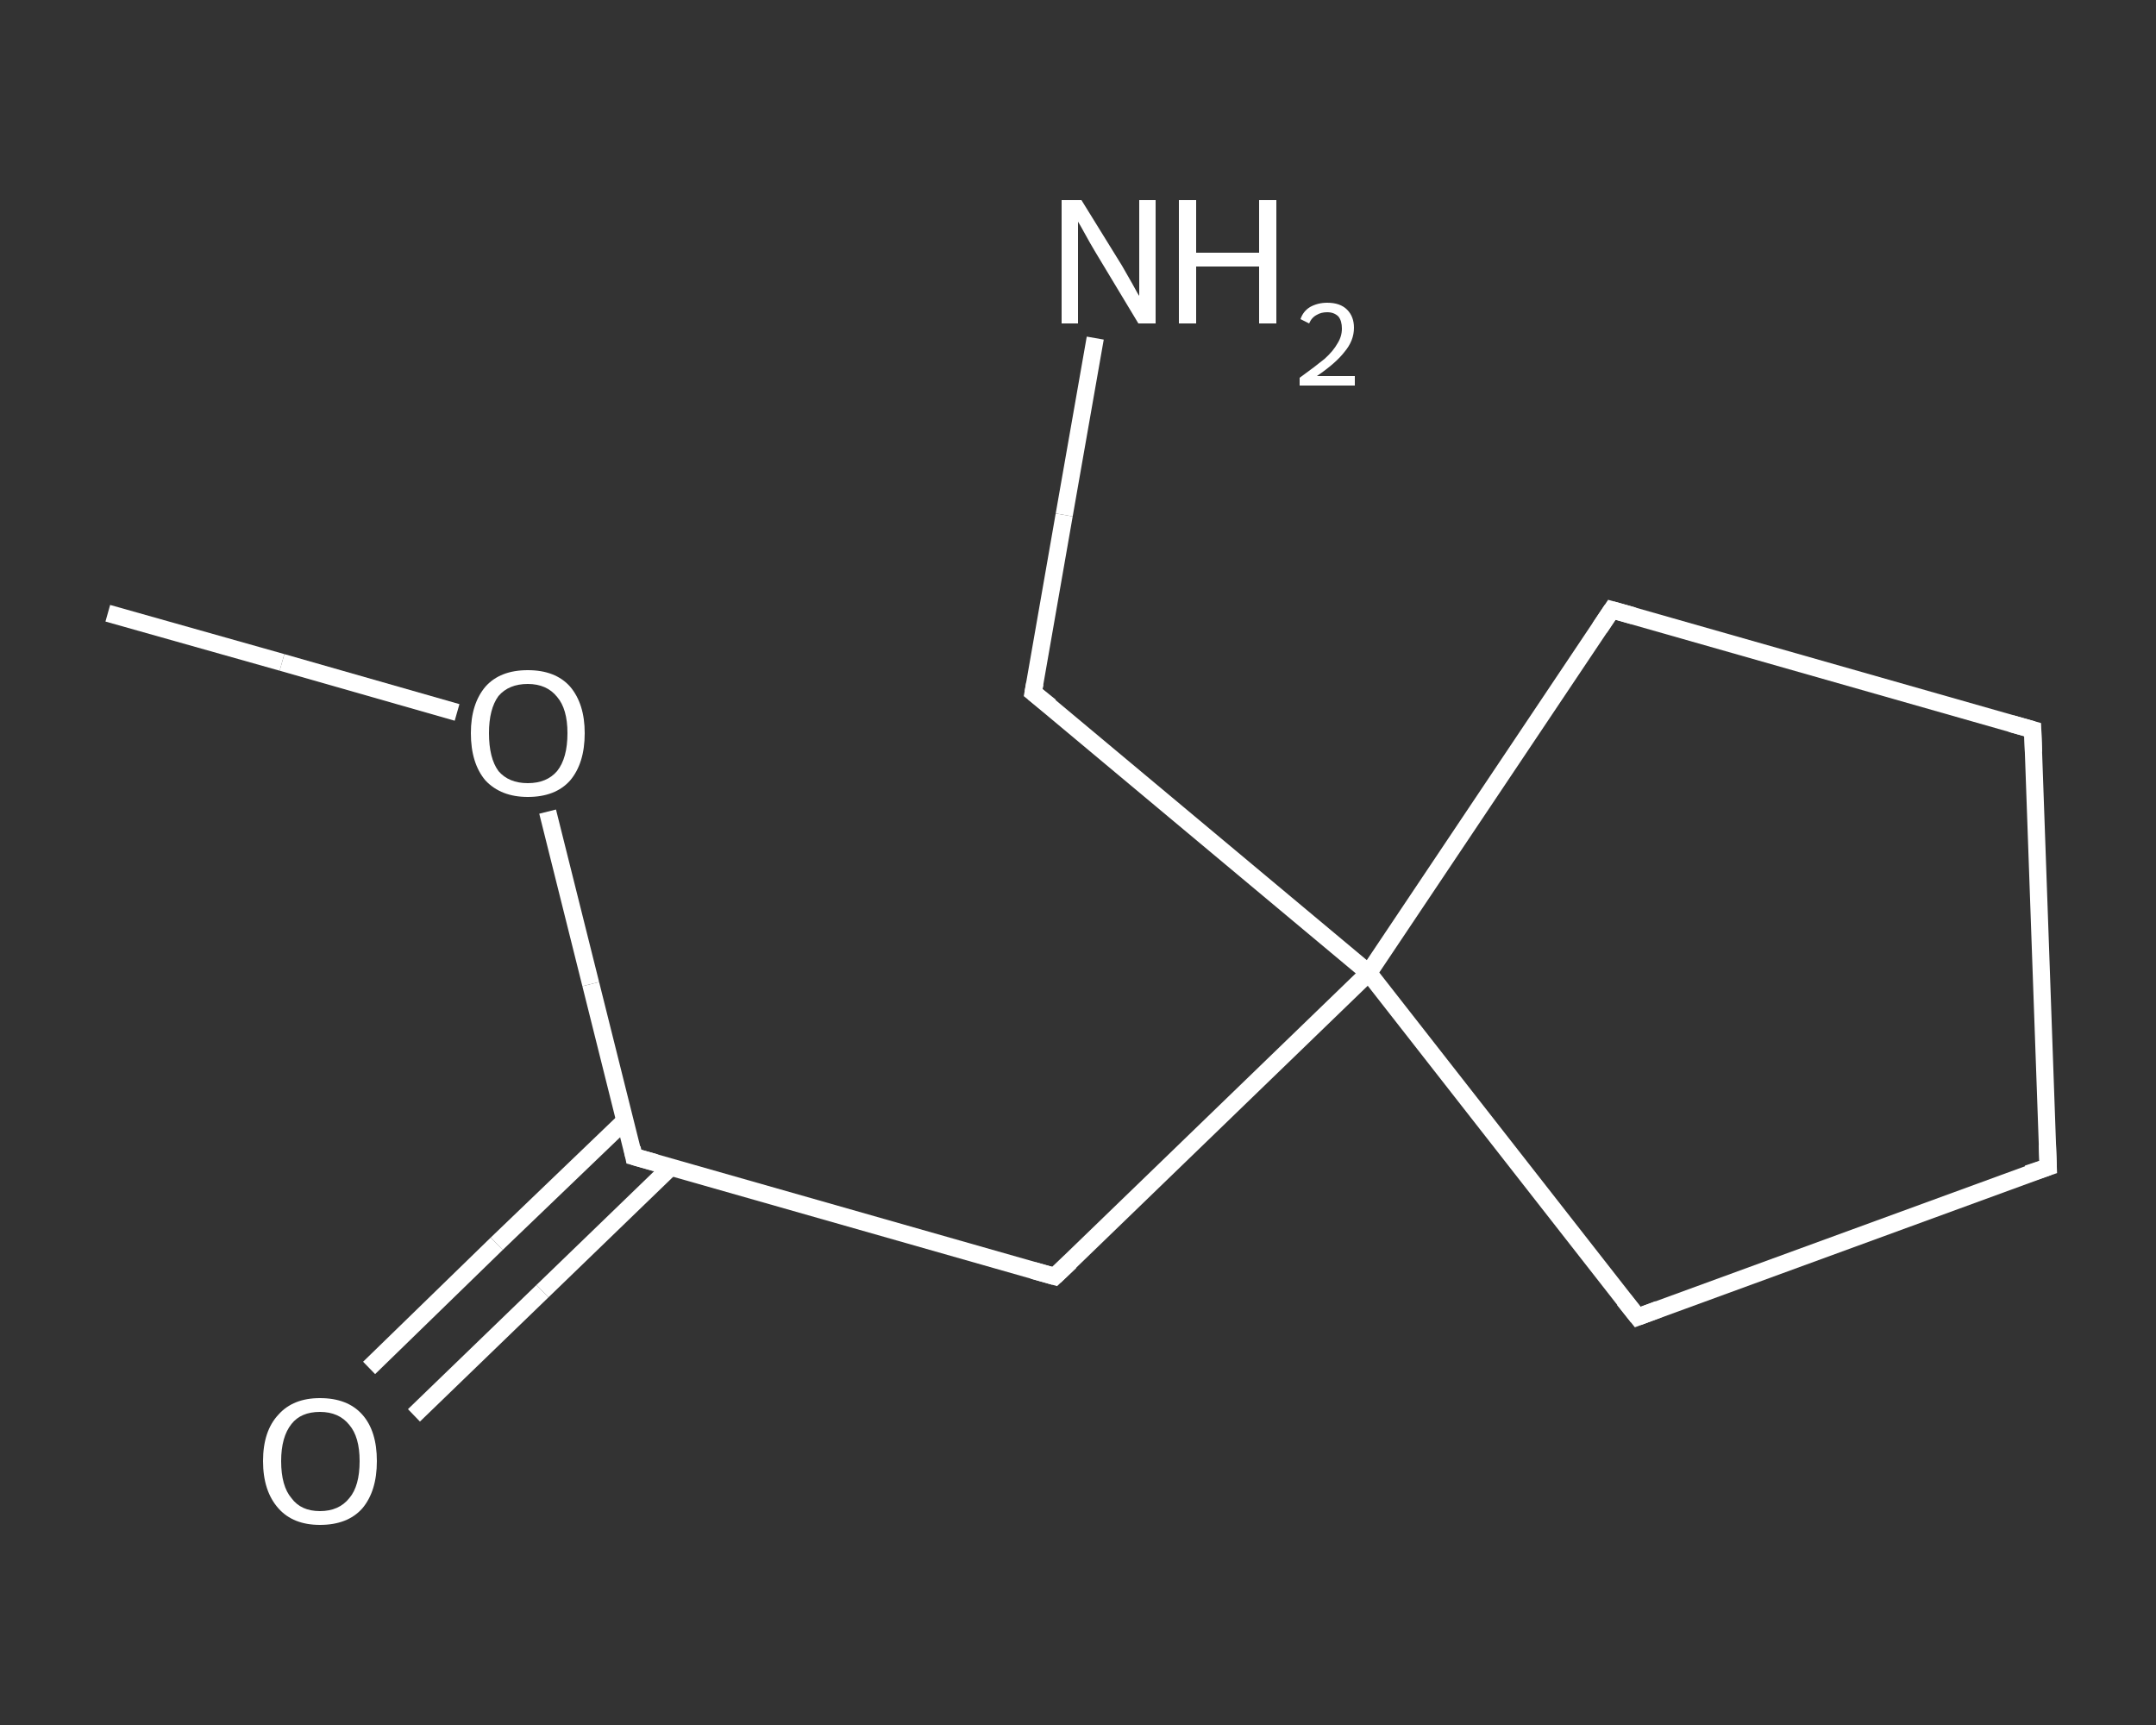 <?xml version='1.0' encoding='iso-8859-1'?>
<svg version='1.1' baseProfile='full'
              xmlns='http://www.w3.org/2000/svg'
                      xmlns:rdkit='http://www.rdkit.org/xml'
                      xmlns:xlink='http://www.w3.org/1999/xlink'
                  xml:space='preserve'
width='250px' height='200px' viewBox='0 0 250 200'>
<rect x="0" y="0" width="250" height="200" fill="#333333" stroke="none"/>
<!-- END OF HEADER -->
<rect style='opacity:1.0;fill:transparent;stroke:none' width='250.0' height='200.0' x='0.0' y='0.0'> </rect>
<path class='bond-0 atom-0 atom-1' d='M 12.5,71.1 L 32.7,76.8' style='fill:none;fill-rule:evenodd;stroke:#FFFFFF;stroke-width:2.0px;stroke-linecap:butt;stroke-linejoin:miter;stroke-opacity:1' />
<path class='bond-0 atom-0 atom-1' d='M 32.7,76.8 L 53.0,82.6' style='fill:none;fill-rule:evenodd;stroke:#FFFFFF;stroke-width:2.0px;stroke-linecap:butt;stroke-linejoin:miter;stroke-opacity:1' />
<path class='bond-1 atom-1 atom-2' d='M 63.5,94.1 L 68.5,114.1' style='fill:none;fill-rule:evenodd;stroke:#FFFFFF;stroke-width:2.0px;stroke-linecap:butt;stroke-linejoin:miter;stroke-opacity:1' />
<path class='bond-1 atom-1 atom-2' d='M 68.5,114.1 L 73.5,134.1' style='fill:none;fill-rule:evenodd;stroke:#FFFFFF;stroke-width:2.0px;stroke-linecap:butt;stroke-linejoin:miter;stroke-opacity:1' />
<path class='bond-2 atom-2 atom-3' d='M 72.5,129.9 L 57.6,144.2' style='fill:none;fill-rule:evenodd;stroke:#FFFFFF;stroke-width:2.0px;stroke-linecap:butt;stroke-linejoin:miter;stroke-opacity:1' />
<path class='bond-2 atom-2 atom-3' d='M 57.6,144.2 L 42.8,158.6' style='fill:none;fill-rule:evenodd;stroke:#FFFFFF;stroke-width:2.0px;stroke-linecap:butt;stroke-linejoin:miter;stroke-opacity:1' />
<path class='bond-2 atom-2 atom-3' d='M 77.8,135.3 L 62.9,149.7' style='fill:none;fill-rule:evenodd;stroke:#FFFFFF;stroke-width:2.0px;stroke-linecap:butt;stroke-linejoin:miter;stroke-opacity:1' />
<path class='bond-2 atom-2 atom-3' d='M 62.9,149.7 L 48.0,164.1' style='fill:none;fill-rule:evenodd;stroke:#FFFFFF;stroke-width:2.0px;stroke-linecap:butt;stroke-linejoin:miter;stroke-opacity:1' />
<path class='bond-3 atom-2 atom-4' d='M 73.5,134.1 L 122.3,148.0' style='fill:none;fill-rule:evenodd;stroke:#FFFFFF;stroke-width:2.0px;stroke-linecap:butt;stroke-linejoin:miter;stroke-opacity:1' />
<path class='bond-4 atom-4 atom-5' d='M 122.3,148.0 L 158.7,112.8' style='fill:none;fill-rule:evenodd;stroke:#FFFFFF;stroke-width:2.0px;stroke-linecap:butt;stroke-linejoin:miter;stroke-opacity:1' />
<path class='bond-5 atom-5 atom-6' d='M 158.7,112.8 L 119.8,80.3' style='fill:none;fill-rule:evenodd;stroke:#FFFFFF;stroke-width:2.0px;stroke-linecap:butt;stroke-linejoin:miter;stroke-opacity:1' />
<path class='bond-6 atom-6 atom-7' d='M 119.8,80.3 L 123.4,59.7' style='fill:none;fill-rule:evenodd;stroke:#FFFFFF;stroke-width:2.0px;stroke-linecap:butt;stroke-linejoin:miter;stroke-opacity:1' />
<path class='bond-6 atom-6 atom-7' d='M 123.4,59.7 L 127.0,39.2' style='fill:none;fill-rule:evenodd;stroke:#FFFFFF;stroke-width:2.0px;stroke-linecap:butt;stroke-linejoin:miter;stroke-opacity:1' />
<path class='bond-7 atom-5 atom-8' d='M 158.7,112.8 L 189.9,152.7' style='fill:none;fill-rule:evenodd;stroke:#FFFFFF;stroke-width:2.0px;stroke-linecap:butt;stroke-linejoin:miter;stroke-opacity:1' />
<path class='bond-8 atom-8 atom-9' d='M 189.9,152.7 L 237.5,135.3' style='fill:none;fill-rule:evenodd;stroke:#FFFFFF;stroke-width:2.0px;stroke-linecap:butt;stroke-linejoin:miter;stroke-opacity:1' />
<path class='bond-9 atom-9 atom-10' d='M 237.5,135.3 L 235.7,84.6' style='fill:none;fill-rule:evenodd;stroke:#FFFFFF;stroke-width:2.0px;stroke-linecap:butt;stroke-linejoin:miter;stroke-opacity:1' />
<path class='bond-10 atom-10 atom-11' d='M 235.7,84.6 L 186.9,70.7' style='fill:none;fill-rule:evenodd;stroke:#FFFFFF;stroke-width:2.0px;stroke-linecap:butt;stroke-linejoin:miter;stroke-opacity:1' />
<path class='bond-11 atom-11 atom-5' d='M 186.9,70.7 L 158.7,112.8' style='fill:none;fill-rule:evenodd;stroke:#FFFFFF;stroke-width:2.0px;stroke-linecap:butt;stroke-linejoin:miter;stroke-opacity:1' />
<path d='M 73.3,133.1 L 73.5,134.1 L 76.0,134.8' style='fill:none;stroke:#FFFFFF;stroke-width:2.0px;stroke-linecap:butt;stroke-linejoin:miter;stroke-opacity:1;' />
<path d='M 119.8,147.3 L 122.3,148.0 L 124.1,146.3' style='fill:none;stroke:#FFFFFF;stroke-width:2.0px;stroke-linecap:butt;stroke-linejoin:miter;stroke-opacity:1;' />
<path d='M 121.8,81.9 L 119.8,80.3 L 120.0,79.2' style='fill:none;stroke:#FFFFFF;stroke-width:2.0px;stroke-linecap:butt;stroke-linejoin:miter;stroke-opacity:1;' />
<path d='M 188.3,150.7 L 189.9,152.7 L 192.3,151.8' style='fill:none;stroke:#FFFFFF;stroke-width:2.0px;stroke-linecap:butt;stroke-linejoin:miter;stroke-opacity:1;' />
<path d='M 235.1,136.1 L 237.5,135.3 L 237.4,132.7' style='fill:none;stroke:#FFFFFF;stroke-width:2.0px;stroke-linecap:butt;stroke-linejoin:miter;stroke-opacity:1;' />
<path d='M 235.8,87.2 L 235.7,84.6 L 233.2,83.9' style='fill:none;stroke:#FFFFFF;stroke-width:2.0px;stroke-linecap:butt;stroke-linejoin:miter;stroke-opacity:1;' />
<path d='M 189.4,71.4 L 186.9,70.7 L 185.5,72.8' style='fill:none;stroke:#FFFFFF;stroke-width:2.0px;stroke-linecap:butt;stroke-linejoin:miter;stroke-opacity:1;' />
<path class='atom-1' d='M 54.6 85.0
Q 54.6 81.6, 56.3 79.6
Q 58.0 77.7, 61.2 77.7
Q 64.4 77.7, 66.1 79.6
Q 67.8 81.6, 67.8 85.0
Q 67.8 88.5, 66.1 90.5
Q 64.4 92.4, 61.2 92.4
Q 58.1 92.4, 56.3 90.5
Q 54.6 88.5, 54.6 85.0
M 61.2 90.8
Q 63.4 90.8, 64.6 89.4
Q 65.8 87.9, 65.8 85.0
Q 65.8 82.2, 64.6 80.8
Q 63.4 79.3, 61.2 79.3
Q 59.0 79.3, 57.8 80.7
Q 56.7 82.2, 56.7 85.0
Q 56.7 87.9, 57.8 89.4
Q 59.0 90.8, 61.2 90.8
' fill='#FFFFFF'/>
<path class='atom-3' d='M 30.5 169.4
Q 30.5 165.9, 32.3 164.0
Q 34.0 162.1, 37.1 162.1
Q 40.3 162.1, 42.0 164.0
Q 43.7 165.9, 43.7 169.4
Q 43.7 172.9, 42.0 174.9
Q 40.3 176.8, 37.1 176.8
Q 34.0 176.8, 32.3 174.9
Q 30.5 172.9, 30.5 169.4
M 37.1 175.2
Q 39.3 175.2, 40.5 173.7
Q 41.7 172.3, 41.7 169.4
Q 41.7 166.6, 40.5 165.2
Q 39.3 163.7, 37.1 163.7
Q 34.9 163.7, 33.8 165.1
Q 32.6 166.6, 32.6 169.4
Q 32.6 172.3, 33.8 173.7
Q 34.9 175.2, 37.1 175.2
' fill='#FFFFFF'/>
<path class='atom-7' d='M 125.4 23.2
L 130.1 30.8
Q 130.5 31.5, 131.3 32.9
Q 132.0 34.2, 132.1 34.3
L 132.1 23.2
L 134.0 23.2
L 134.0 37.5
L 132.0 37.5
L 127.0 29.2
Q 126.4 28.2, 125.8 27.1
Q 125.2 26.0, 125.0 25.7
L 125.0 37.5
L 123.1 37.5
L 123.1 23.2
L 125.4 23.2
' fill='#FFFFFF'/>
<path class='atom-7' d='M 136.7 23.2
L 138.7 23.2
L 138.7 29.3
L 146.0 29.3
L 146.0 23.2
L 148.0 23.2
L 148.0 37.5
L 146.0 37.5
L 146.0 30.9
L 138.7 30.9
L 138.7 37.5
L 136.7 37.5
L 136.7 23.2
' fill='#FFFFFF'/>
<path class='atom-7' d='M 150.8 37.0
Q 151.1 36.1, 151.9 35.6
Q 152.8 35.1, 153.9 35.1
Q 155.4 35.1, 156.2 35.9
Q 157.0 36.7, 157.0 38.0
Q 157.0 39.5, 155.9 40.8
Q 154.9 42.1, 152.7 43.6
L 157.1 43.6
L 157.1 44.7
L 150.7 44.7
L 150.7 43.8
Q 152.5 42.5, 153.6 41.6
Q 154.6 40.7, 155.1 39.8
Q 155.6 39.0, 155.6 38.1
Q 155.6 37.2, 155.2 36.7
Q 154.7 36.2, 153.9 36.2
Q 153.2 36.2, 152.7 36.5
Q 152.1 36.8, 151.8 37.5
L 150.8 37.0
' fill='#FFFFFF'/>
</svg>
